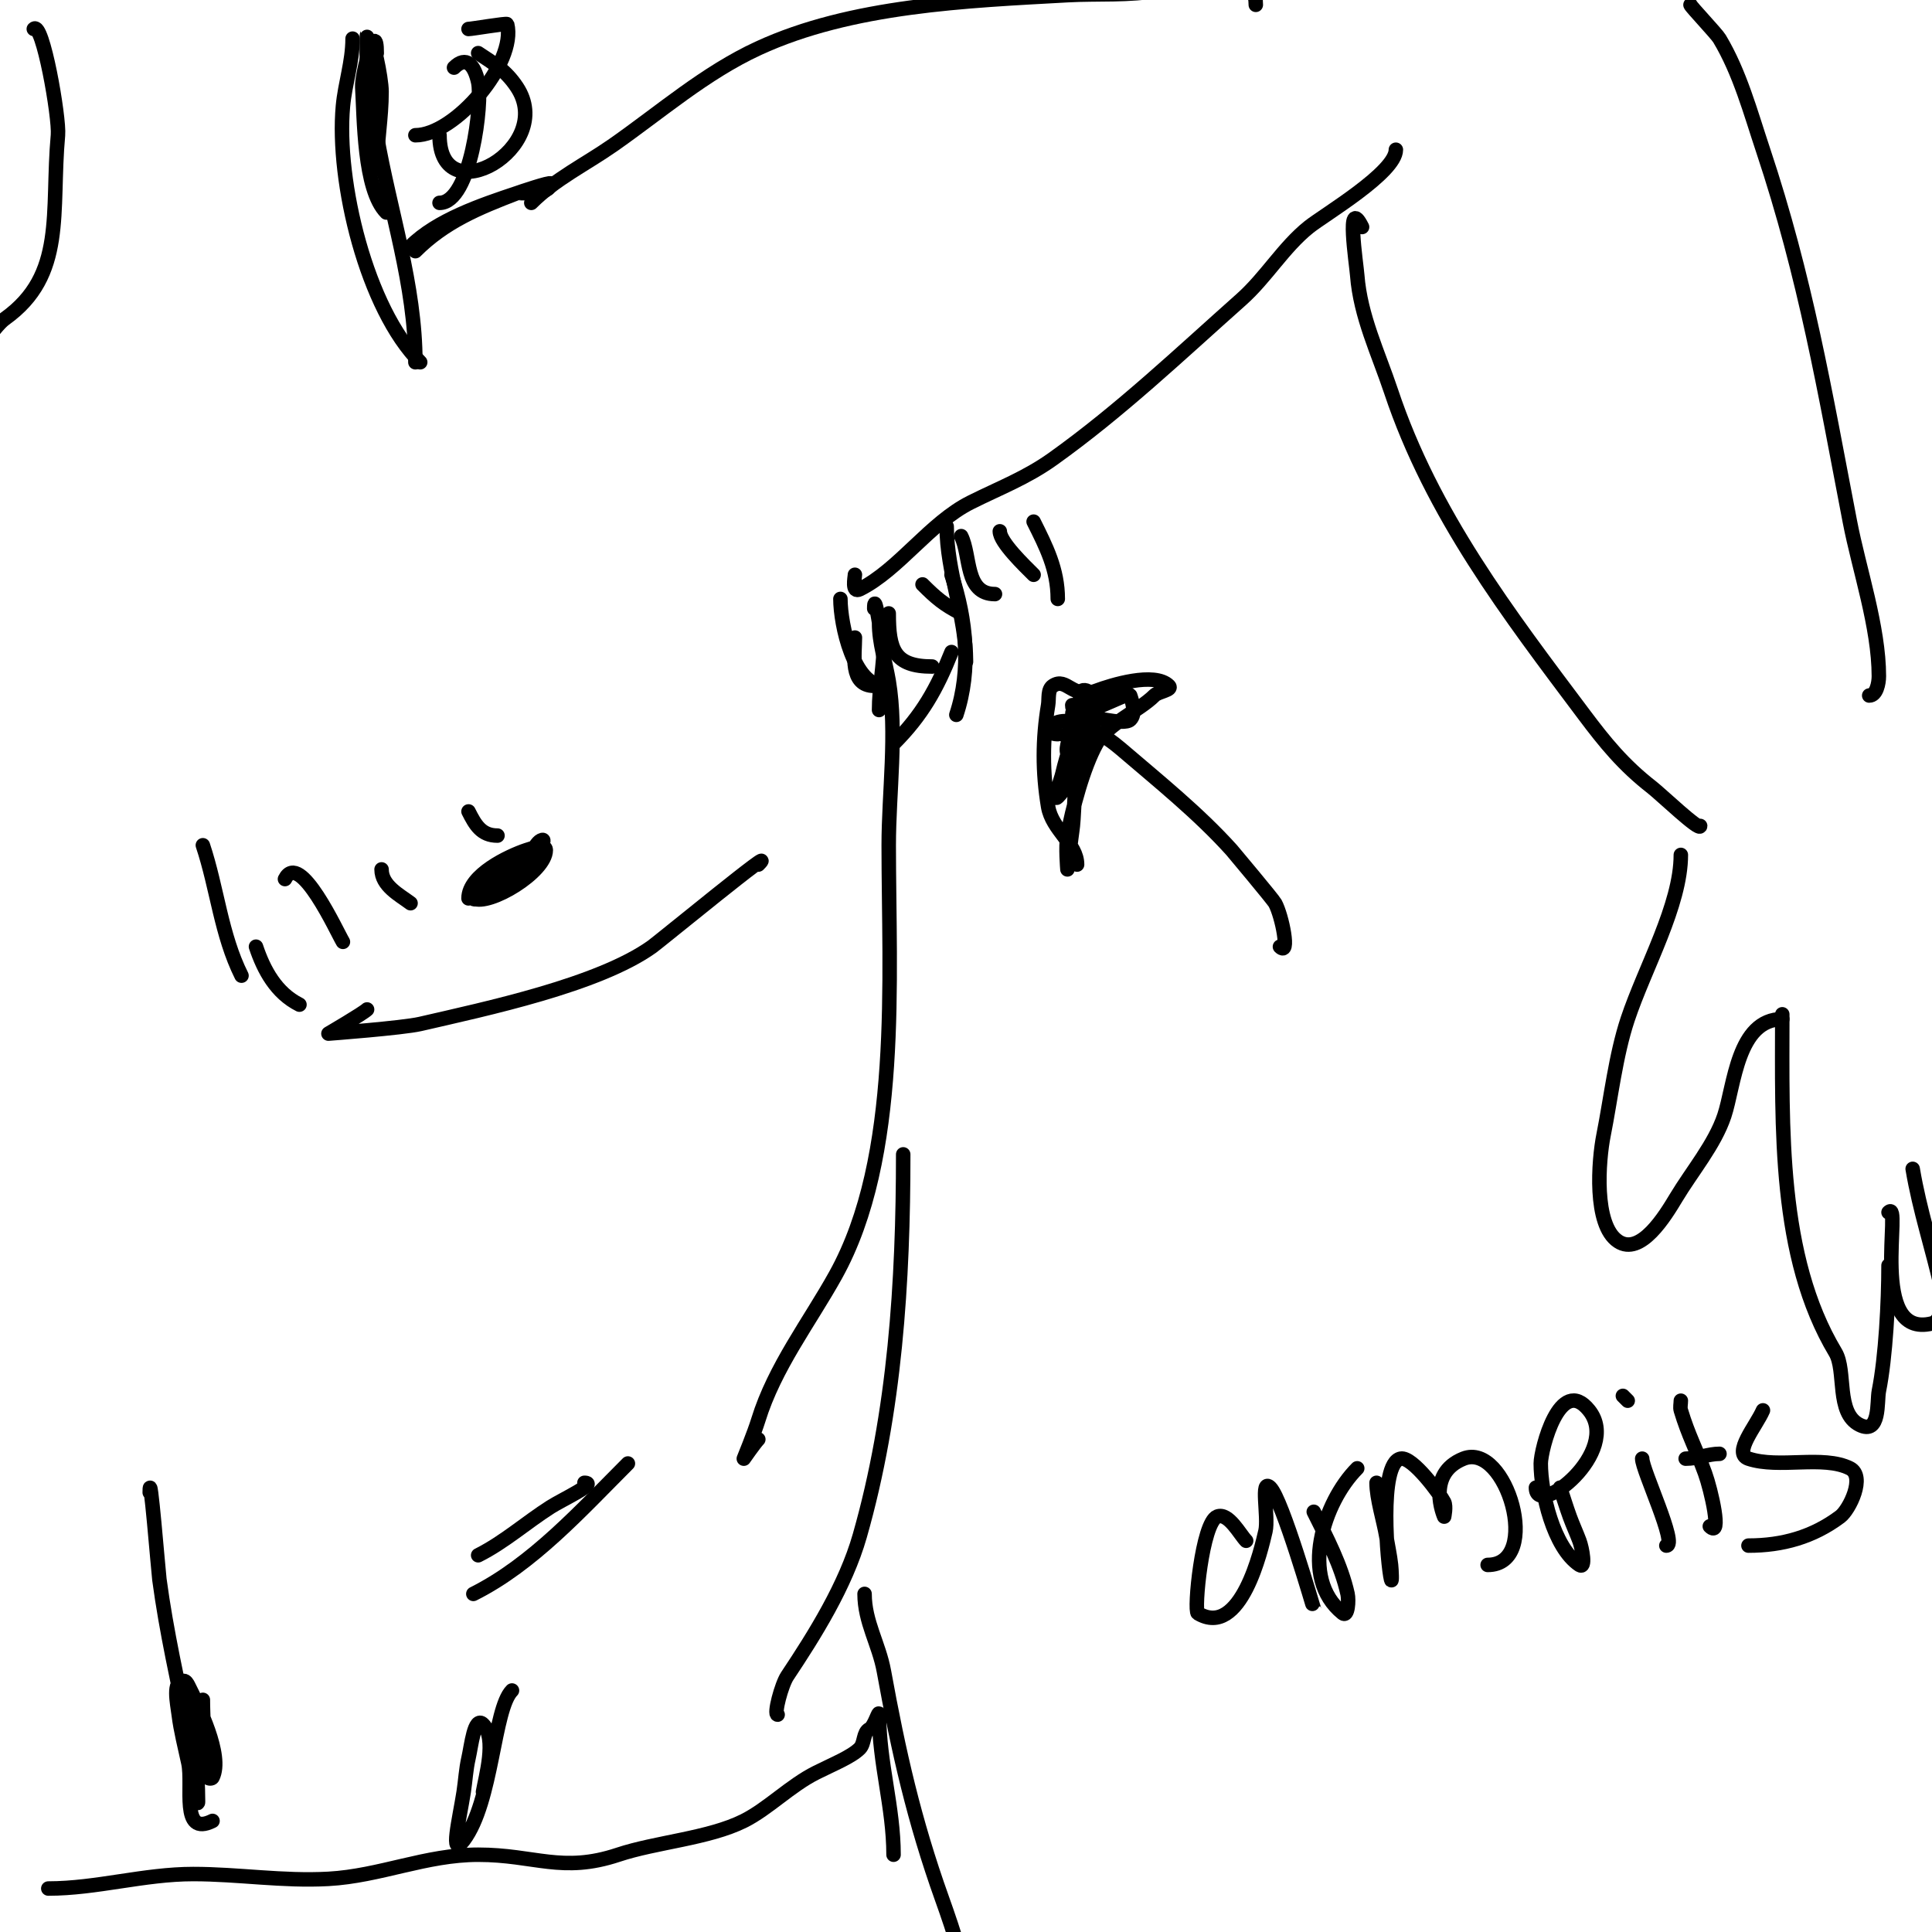 <svg viewBox='0 0 400 400' version='1.1' xmlns='http://www.w3.org/2000/svg' xmlns:xlink='http://www.w3.org/1999/xlink'><g fill='none' stroke='#000000' stroke-width='3' stroke-linecap='round' stroke-linejoin='round'><path d='M76,209c-0.776,0.776 -8,5 -8,5c0,0 15.342,-1.156 19,-2c13.603,-3.139 36.884,-8.06 48,-16c1.553,-1.109 27.014,-22.014 22,-17'/><path d='M97,186c0,-4.877 8.407,-8.802 12,-10c1.265,-0.422 4,-1.333 4,0c0,4.553 -11.753,11.624 -15,10c-1.333,-0.667 1.046,-2.855 2,-4c2.489,-2.986 6.602,-4.112 10,-6c0.824,-0.458 1.157,-1.578 2,-2c1.738,-0.869 -1.547,3.709 -3,5c-2.958,2.629 -11,5.442 -11,7c0,0.333 0.702,0.149 1,0c2.15,-1.075 3.939,-2.763 6,-4'/><path d='M181,126c0,-3.372 1,2.75 1,3c0,4.167 1.326,7.955 2,12c1.774,10.641 0,23.175 0,34c0,27.592 2.618,64.488 -11,89c-5.4,9.72 -12.636,19.066 -16,30c-0.838,2.722 -3,8 -3,8c0,0 2.259,-3.259 3,-4'/><path d='M187,239c0,26.258 -1.675,53.361 -9,79c-2.932,10.263 -9.299,20.449 -15,29c-1.181,1.771 -2.848,8 -2,8'/><path d='M179,330c0,5.798 2.981,10.398 4,16c3.053,16.794 6.259,30.924 12,47c2.453,6.869 5.444,15.771 6,23c0.307,3.988 -3.578,10.211 0,12c1.738,0.869 2.529,-3.114 3,-5'/><path d='M110,42c4.963,-4.963 11.277,-7.994 17,-12c9.8,-6.86 19.014,-14.93 30,-20c19.289,-8.903 43.162,-9.842 64,-11c6.332,-0.352 12.767,0.169 19,-1c6.277,-1.177 20,-6.723 20,3'/><path d='M177,119c0,0.507 -0.721,3.86 1,3c8.109,-4.054 14.496,-13.748 23,-18c5.947,-2.973 11.45,-5.036 17,-9c13.985,-9.989 26.211,-21.632 39,-33c5.103,-4.536 8.741,-10.793 14,-15c3.174,-2.539 18,-11.284 18,-16'/><path d='M350,1c0,0.301 5.367,5.945 6,7c4.226,7.043 6.427,15.281 9,23c8.841,26.522 12.768,49.795 18,77c1.883,9.794 6,21.787 6,32c0,1.491 -0.509,4 -2,4'/><path d='M282,47c-3.403,-6.806 -1.186,7.577 -1,10c0.653,8.491 4.352,16.056 7,24c8.505,25.514 24.277,46.036 40,67c4.306,5.741 8.095,10.407 14,15c1.841,1.432 10,9.223 10,8'/><path d='M348,177c0,10.382 -7.434,23.302 -11,34c-2.483,7.448 -3.521,16.607 -5,24c-1.051,5.254 -2.088,18.608 3,22c4.678,3.119 9.8,-5.334 12,-9c3.281,-5.469 8.018,-11.054 10,-17c2.061,-6.183 2.71,-20 12,-20'/><path d='M369,210c0,23.374 -0.937,50.105 11,70c2.291,3.818 0.038,12.519 5,15c4.336,2.168 3.565,-4.824 4,-7c1.414,-7.072 2,-18.478 2,-26'/><path d='M391,251c2.972,-2.972 -4.366,26.342 9,23c2.394,-0.599 2.273,-5.772 2,-7c-1.844,-8.298 -4.568,-16.408 -6,-25'/><path d='M174,124c0,5.336 2.734,18 9,18'/><path d='M184,127c0,7.469 1.118,11 9,11'/><path d='M191,121c2.748,2.748 4.468,4.234 8,6'/><path d='M199,111c2.026,4.052 0.733,12 7,12'/><path d='M207,110c0,2.238 5.186,7.186 7,9'/><path d='M214,108c2.592,5.185 5,9.893 5,16'/><path d='M196,109c0,9.547 4,18.48 4,28'/><path d='M197,119c3.083,9.249 4.116,19.651 1,29'/><path d='M197,135c-3.041,7.602 -6.056,13.056 -12,19'/><path d='M183,133c0,4.692 -1,9.254 -1,14'/><path d='M177,132c0,3.573 -1.143,10 4,10'/><path d='M42,175c2.99,8.97 3.761,18.522 8,27'/><path d='M53,196c1.634,4.902 4.216,9.608 9,12'/><path d='M59,182c3.054,-6.108 10.88,11.208 12,13'/><path d='M79,180c0,3.392 3.717,5.288 6,7'/><path d='M97,168c1.39,2.78 2.669,5 6,5'/><path d='M78,11c0,-7.676 -3.154,4.528 -3,7c0.39,6.237 0.27,21.27 5,26'/><path d='M7,6c1.795,-1.795 5.333,18.335 5,22c-1.452,15.968 1.688,28.937 -11,38c-2.555,1.825 -6.457,9 -9,9'/><path d='M73,8c0,4.854 -1.571,9.278 -2,14c-1.417,15.586 4.914,41.914 16,53'/><path d='M85,51c5.421,-5.421 14.696,-8.565 22,-11c0.388,-0.129 7,0.57 7,-2c0,-0.392 -6.656,1.868 -7,2c-7.992,3.074 -14.927,5.927 -21,12'/><path d='M94,14c2.544,-2.544 4.216,-0.528 5,3c0.934,4.202 -1.491,25 -8,25'/><path d='M99,11c3.171,2.114 5.66,3.49 8,7c8.335,12.503 -16,26.546 -16,10'/><path d='M97,6c0.684,0 7.94,-1.24 8,-1c1.992,7.968 -10.789,23 -19,23'/><path d='M77,10c0,-3.073 2,5.927 2,9c0,5.477 -1,10.592 -1,16'/><path d='M265,196c2.134,2.134 0.445,-6.35 -1,-9c-0.44,-0.806 -8.96,-10.956 -9,-11c-6.861,-7.623 -15.264,-14.369 -23,-21c-2.633,-2.257 -10.084,-7.61 -14,-5c-1.9,1.266 -0.419,2 1,2'/><path d='M223,179c0,-4.319 -5.193,-7.158 -6,-12c-1.183,-7.101 -1.173,-13.96 0,-21c0.226,-1.356 -0.144,-3.238 1,-4c2.877,-1.918 4.011,2.871 9,1c2.998,-1.124 12.042,-3.958 15,-1c0.85,0.85 -2.15,1.15 -3,2c-3.151,3.151 -9.712,5.882 -12,10c-2.72,4.896 -5.009,13.548 -6,19c-0.417,2.296 0,7 0,7c0,0 0.845,-7.069 1,-8c0.672,-4.032 1.025,-28.512 2,-29c0.725,-0.363 1.819,0.277 2,1c1.219,4.875 -0.862,10.724 -3,15c-0.907,1.814 0.288,-4.102 1,-6c0.852,-2.272 2,-4.573 2,-7c0,-1.7 -0.463,3.388 -1,5c-1.375,4.126 -2.78,10.78 -6,14c-1.202,1.202 0.631,-3.341 1,-5c0.755,-3.397 3,-10 3,-10c0,0 -0.251,6.251 -1,7c-0.333,0.333 -0.851,-0.553 -1,-1c-0.916,-2.748 3.629,-8.286 5,-10c0.294,-0.368 1,-1 1,-1c0,0 -7.017,9.05 -7,9c0.902,-2.705 4.685,-7.456 7,-9c0.298,-0.199 7,-1 7,-1c0,0 -12,-0.552 -12,4c0,0.667 1.342,-0.11 2,0c0.992,0.165 8.716,2.284 10,1c1.179,-1.179 0.527,-3.419 0,-5c-0.413,-1.238 -12,6.393 -12,2'/><path d='M44,377c-6.721,3.36 -3.983,-7.253 -5,-12c-0.712,-3.324 -1.578,-6.627 -2,-10c-0.292,-2.339 -1.357,-7 1,-7c0.471,0 0.789,0.578 1,1c2.064,4.128 7.266,14.468 5,19c-0.149,0.298 -0.815,0.277 -1,0c-2.422,-3.633 -1,-9.902 -1,-14c0,-0.667 0,-2.667 0,-2c0,3.333 0.368,6.687 0,10c-0.003,0.031 -1.627,7.12 -2,6c-0.745,-2.236 -1,-4.643 -1,-7c0,-2.357 0.74,-4.657 1,-7c0.074,-0.663 0,-2.667 0,-2c0,7.046 1,14.187 1,21c0,1.374 -0.806,-2.639 -1,-4c-0.474,-3.316 -0.343,-6.715 -1,-10c-2.16,-10.8 -4.54,-21.053 -6,-32c-0.196,-1.47 -2,-23.855 -2,-18'/><path d='M106,350c-3.817,3.817 -4.005,23.006 -10,31c-2.986,3.982 -0.868,-4.355 0,-10c0.358,-2.33 0.47,-4.703 1,-7c0.571,-2.474 1.205,-8.795 3,-7c2.883,2.883 0.507,10.957 0,14'/><path d='M10,391c9.985,0 19.835,-3 30,-3c9.342,0 18.57,1.524 28,1c10.718,-0.595 20.171,-5 31,-5c11.713,0 17.349,3.884 29,0c7.849,-2.616 18.733,-3.366 26,-7c5.03,-2.515 9.611,-7.306 15,-10c3.608,-1.804 7.266,-3.266 9,-5c1.054,-1.054 0.667,-3.333 2,-4c1.075,-0.537 2,-4.202 2,-3c0,9.995 3,19.185 3,29'/><path d='M130,303c-9.673,9.673 -19.737,20.868 -32,27'/><path d='M121,307c2.867,0 -4.581,3.461 -7,5c-5.045,3.21 -9.66,7.33 -15,10'/><path d='M76,9c0,-5.117 -0.155,2.525 0,4c0.528,5.017 1.143,10.029 2,15c2.701,15.664 8,30.962 8,47'/><path d='M258,319c-1.274,-1.274 -3.66,-5.936 -6,-5c-3.112,1.245 -4.848,19.491 -4,20c8.931,5.359 13.182,-13.455 14,-17c0.679,-2.941 -1.134,-11.134 1,-9c2.491,2.491 9,25.127 9,25'/><path d='M272,313c2.701,5.402 5.68,11.059 7,17c0.298,1.342 0.073,4.859 -1,4c-9.097,-7.278 -3.97,-23.03 3,-30'/><path d='M285,307c0,3.227 1.489,7.936 2,11c0.333,2 0.776,3.985 1,6c0.11,0.994 0.243,3.97 0,3c-0.717,-2.868 -2.642,-24.072 2,-25c2.447,-0.489 8.257,7.514 9,9c0.447,0.894 0,3 0,3c0,0 -3.904,-8.838 4,-12c8.896,-3.558 16.388,22 5,22'/><path d='M323,308c0.667,2 1.28,4.019 2,6c0.613,1.687 1.37,3.319 2,5c0.585,1.561 1.387,5.925 0,5c-5.394,-3.596 -8,-15.027 -8,-21c0,-2.883 3.991,-18.511 10,-11c6.853,8.567 -11,22.52 -11,16'/><path d='M340,302c0,2.35 7.439,18 5,18'/><path d='M336,289c0.333,0.333 0.667,0.667 1,1'/><path d='M348,290c0,0.667 -0.192,1.361 0,2c1.561,5.202 3.247,8.179 5,13c1.258,3.46 3.603,13.603 1,11'/><path d='M349,302c2.552,0 4.686,-1 7,-1'/><path d='M365,292c-1.371,3.199 -6.302,8.899 -3,10c6.326,2.109 15.442,-0.779 21,2c3.292,1.646 -0.098,8.574 -2,10c-5.649,4.237 -11.981,6 -19,6'/></g>
</svg>